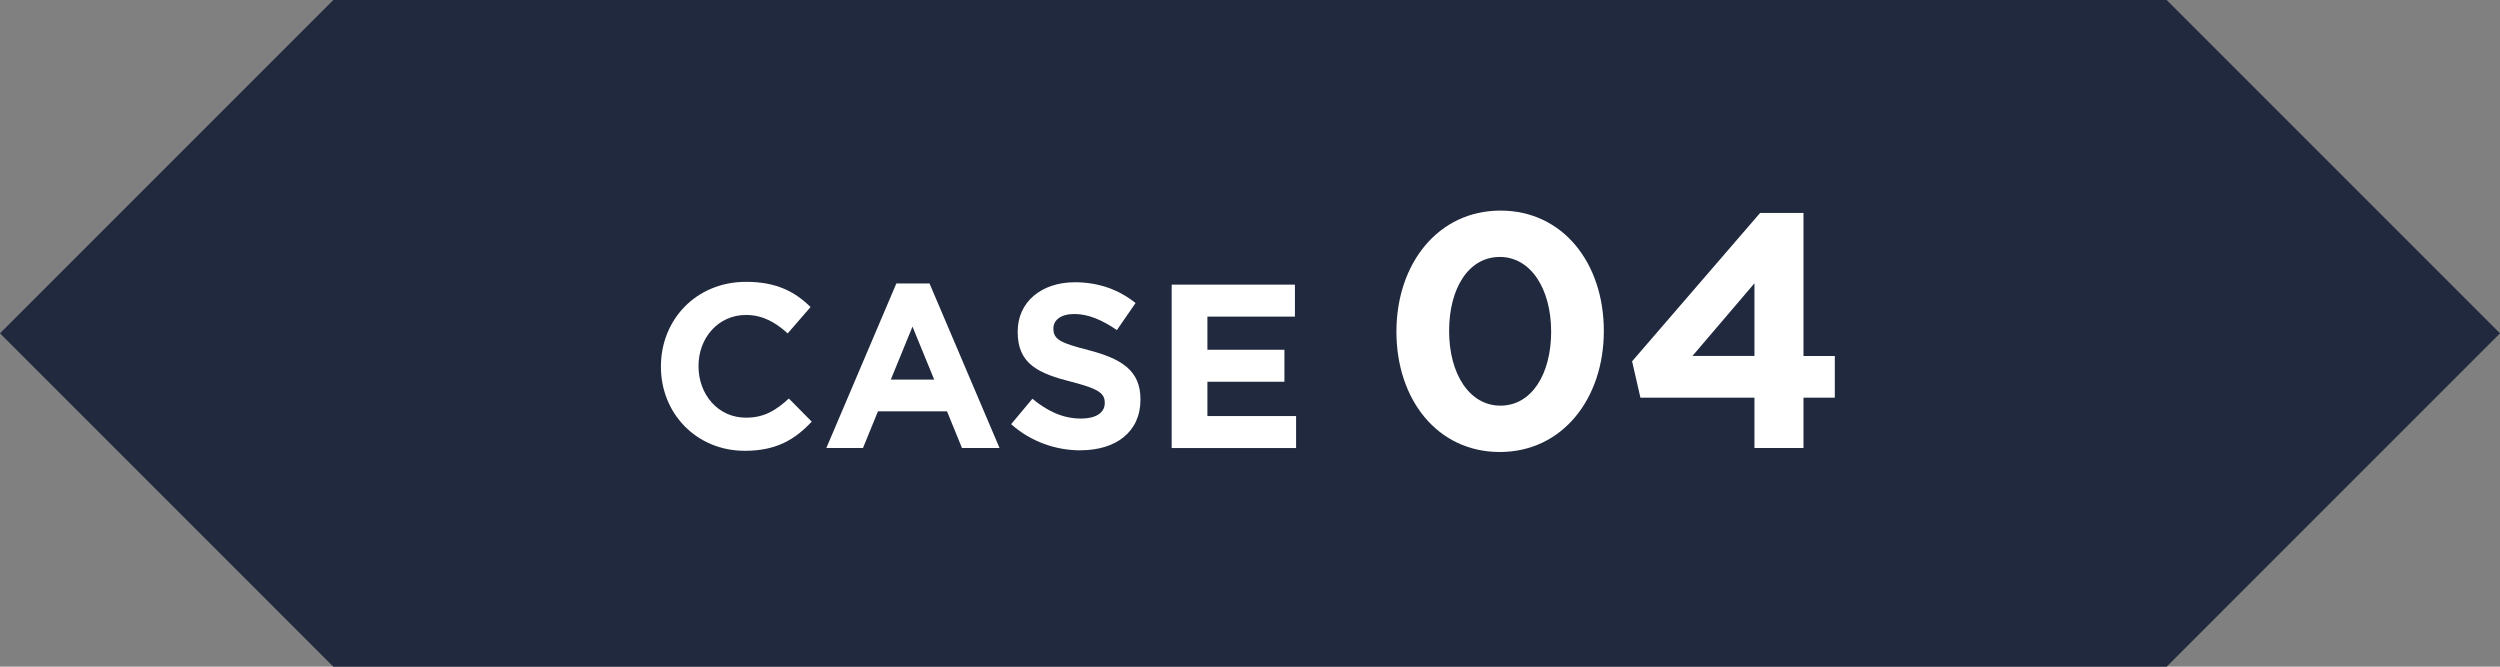 <?xml version="1.0" encoding="UTF-8"?>
<svg xmlns="http://www.w3.org/2000/svg" viewBox="0 0 135 36">
  <rect x="0" y="0" width="135" height="36" fill="#808080" stroke="none"/>
  <g id="Layer_1" data-name="Layer 1"/>
  <g id="Layer_2" data-name="Layer 2">
    <g id="_イヤー_1" data-name="レイヤー 1">
      <g>
        <polygon points="117 0 18 0 0 18 18 36 117 36 135 18 117 0" style="fill: #20293e;"/>
        <g>
          <path d="M40.215,24.343c-2.597,0-4.525-2.004-4.525-4.537v-.025c0-2.508,1.891-4.562,4.601-4.562,1.664,0,2.659,.555,3.479,1.361l-1.235,1.424c-.681-.618-1.374-.996-2.256-.996-1.487,0-2.559,1.235-2.559,2.748v.025c0,1.512,1.046,2.773,2.559,2.773,1.008,0,1.626-.403,2.319-1.034l1.235,1.248c-.908,.971-1.916,1.576-3.617,1.576Z" style="fill: #fff;"/>
          <path d="M51.947,24.192l-.807-1.979h-3.731l-.807,1.979h-1.979l3.781-8.886h1.79l3.781,8.886h-2.029Zm-2.672-6.554l-1.172,2.861h2.344l-1.172-2.861Z" style="fill: #fff;"/>
          <path d="M58.346,24.318c-1.336,0-2.685-.467-3.744-1.412l1.147-1.374c.794,.656,1.626,1.071,2.634,1.071,.794,0,1.273-.315,1.273-.832v-.025c0-.492-.302-.744-1.777-1.122-1.777-.453-2.924-.945-2.924-2.697v-.025c0-1.601,1.286-2.66,3.088-2.66,1.286,0,2.382,.403,3.277,1.122l-1.008,1.462c-.781-.542-1.55-.87-2.294-.87s-1.134,.34-1.134,.769v.025c0,.579,.378,.769,1.903,1.159,1.79,.466,2.798,1.109,2.798,2.646v.025c0,1.752-1.336,2.735-3.239,2.735Z" style="fill: #fff;"/>
          <path d="M63.271,24.192V15.37h6.655v1.727h-4.726v1.79h4.159v1.727h-4.159v1.853h4.789v1.727h-6.718Z" style="fill: #fff;"/>
          <path d="M80.989,24.408c-3.367,0-5.582-2.827-5.582-6.5s2.251-6.536,5.618-6.536,5.582,2.827,5.582,6.5-2.25,6.536-5.617,6.536Zm0-10.533c-1.675,0-2.737,1.675-2.737,3.997s1.099,4.033,2.773,4.033,2.737-1.692,2.737-3.997-1.098-4.033-2.772-4.033Z" style="fill: #fff;"/>
          <path d="M97.388,11.498v7.725h1.692v2.251h-1.692v2.719h-2.647v-2.719h-6.158l-.45-1.963,6.914-8.013h2.341Zm-2.647,3.799l-3.349,3.925h3.349v-3.925Z" style="fill: #fff;"/>
        </g>
      </g>
    </g>
  </g>
</svg>